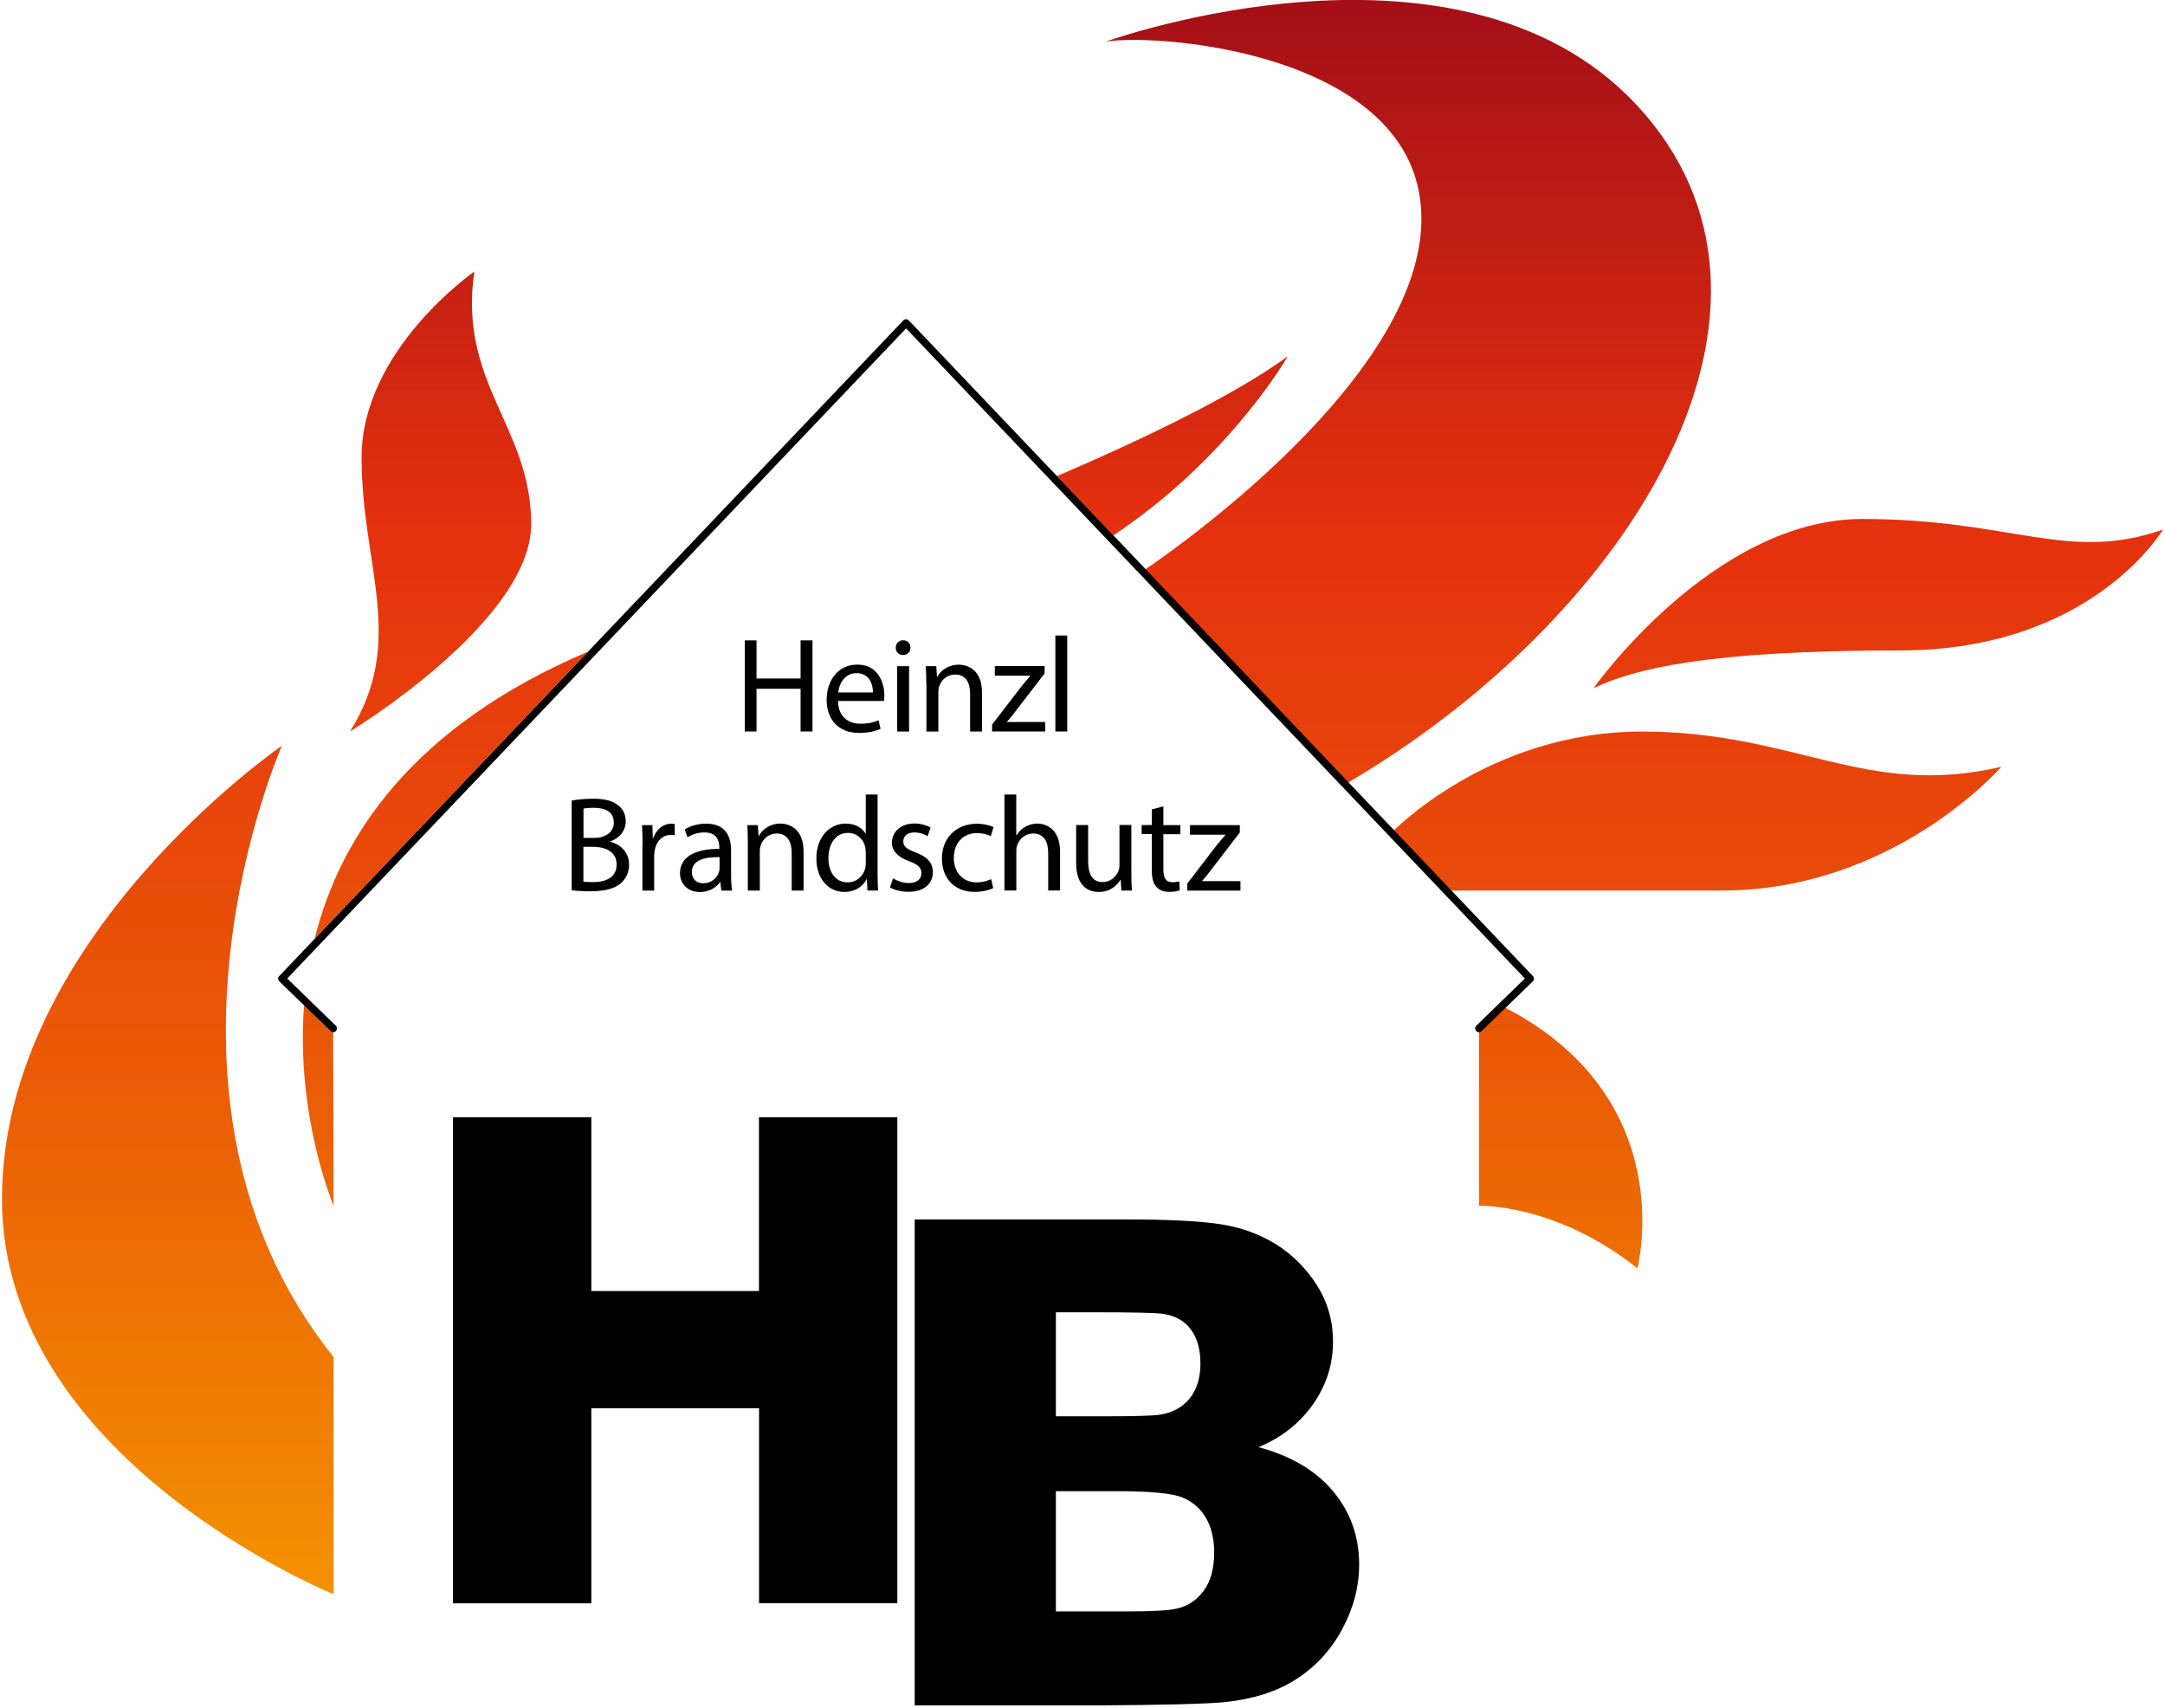 <?xml version="1.0" encoding="utf-8"?>
<!-- Generator: Adobe Illustrator 25.2.3, SVG Export Plug-In . SVG Version: 6.00 Build 0)  -->
<svg version="1.1" id="Ebene_1" xmlns="http://www.w3.org/2000/svg" xmlns:xlink="http://www.w3.org/1999/xlink" x="0px" y="0px"
	 viewBox="0 0 284 224" style="enable-background:new 0 0 284 224;" xml:space="preserve">
<g>
	<g>
		<linearGradient id="SVGID_1_" gradientUnits="userSpaceOnUse" x1="22.016" y1="208.609" x2="22.016" y2="0.424">
			<stop  offset="0" style="stop-color:#F39100"/>
			<stop  offset="0.333" style="stop-color:#EA5906"/>
			<stop  offset="0.667" style="stop-color:#E5310E"/>
			<stop  offset="1" style="stop-color:#A40F17"/>
		</linearGradient>
		<path style="fill:url(#SVGID_1_);" d="M43.76,177.99v31.1c0,0-43.5-17.58-43.5-51.84s36.71-59.43,36.71-59.43
			S16.58,144.1,43.76,177.99z"/>
		<linearGradient id="SVGID_2_" gradientUnits="userSpaceOnUse" x1="57.798" y1="208.604" x2="57.798" y2="0.426">
			<stop  offset="0" style="stop-color:#F39100"/>
			<stop  offset="0.333" style="stop-color:#EA5906"/>
			<stop  offset="0.667" style="stop-color:#E5310E"/>
			<stop  offset="1" style="stop-color:#A40F17"/>
		</linearGradient>
		<path style="fill:url(#SVGID_2_);" d="M62.22,35.62c0,0-14.79,10.24-14.79,24.4c0,14.16,5.94,24.05-1.52,35.92
			c0,0,23.77-14.42,23.77-27.2C69.68,55.98,60.08,50.29,62.22,35.62z"/>
		<linearGradient id="SVGID_3_" gradientUnits="userSpaceOnUse" x1="184.74" y1="208.608" x2="184.74" y2="0.426">
			<stop  offset="0" style="stop-color:#F39100"/>
			<stop  offset="0.333" style="stop-color:#EA5906"/>
			<stop  offset="0.667" style="stop-color:#E5310E"/>
			<stop  offset="1" style="stop-color:#A40F17"/>
		</linearGradient>
		<path style="fill:url(#SVGID_3_);" d="M176.45,102.86c36.26-21.11,62.31-61.14,39.32-87.89c-22.98-26.75-70.73-9.51-70.73-9.51
			c7.53-1.19,42,1.78,41.41,23.78c-0.59,21.99-36.59,45.69-36.59,45.69L176.45,102.86z"/>
		<g>
			<linearGradient id="SVGID_4_" gradientUnits="userSpaceOnUse" x1="59.194" y1="208.608" x2="59.194" y2="0.423">
				<stop  offset="0" style="stop-color:#F39100"/>
				<stop  offset="0.333" style="stop-color:#EA5906"/>
				<stop  offset="0.667" style="stop-color:#E5310E"/>
				<stop  offset="1" style="stop-color:#A40F17"/>
			</linearGradient>
			<path style="fill:url(#SVGID_4_);" d="M41.27,123.13l35.84-37.65C54.14,95.25,44.61,109.7,41.27,123.13z"/>
			<linearGradient id="SVGID_5_" gradientUnits="userSpaceOnUse" x1="153.782" y1="208.622" x2="153.782" y2="0.421">
				<stop  offset="0" style="stop-color:#F39100"/>
				<stop  offset="0.333" style="stop-color:#EA5906"/>
				<stop  offset="0.667" style="stop-color:#E5310E"/>
				<stop  offset="1" style="stop-color:#A40F17"/>
			</linearGradient>
			<path style="fill:url(#SVGID_5_);" d="M168.91,46.75c-6.7,4.88-17.94,10.4-30.26,15.7l7.4,7.77
				C161.35,60.03,168.91,46.75,168.91,46.75z"/>
			<linearGradient id="SVGID_6_" gradientUnits="userSpaceOnUse" x1="41.744" y1="208.608" x2="41.744" y2="0.423">
				<stop  offset="0" style="stop-color:#F39100"/>
				<stop  offset="0.333" style="stop-color:#EA5906"/>
				<stop  offset="0.667" style="stop-color:#E5310E"/>
				<stop  offset="1" style="stop-color:#A40F17"/>
			</linearGradient>
			<path style="fill:url(#SVGID_6_);" d="M39.88,131.86c-1.09,14.64,3.88,26.28,3.88,26.28l-0.06-22.76c-0.12,0-0.25-0.05-0.34-0.14
				L39.88,131.86z"/>
		</g>
		<linearGradient id="SVGID_7_" gradientUnits="userSpaceOnUse" x1="246.386" y1="208.594" x2="246.386" y2="0.433">
			<stop  offset="0" style="stop-color:#F39100"/>
			<stop  offset="0.333" style="stop-color:#EA5906"/>
			<stop  offset="0.667" style="stop-color:#E5310E"/>
			<stop  offset="1" style="stop-color:#A40F17"/>
		</linearGradient>
		<path style="fill:url(#SVGID_7_);" d="M209.04,90.26c0,0,15.65-22.19,35.26-22.19c19.61,0,26.94,5.75,39.43,1.39
			c0,0-9.31,15.85-34.48,15.85C224.09,85.31,214.39,87.69,209.04,90.26z"/>
		<linearGradient id="SVGID_8_" gradientUnits="userSpaceOnUse" x1="222.524" y1="208.621" x2="222.524" y2="0.411">
			<stop  offset="0" style="stop-color:#F39100"/>
			<stop  offset="0.333" style="stop-color:#EA5906"/>
			<stop  offset="0.667" style="stop-color:#E5310E"/>
			<stop  offset="1" style="stop-color:#A40F17"/>
		</linearGradient>
		<path style="fill:url(#SVGID_8_);" d="M189.72,116.8c0,0,13.57,0,36.16,0c22.59,0,36.65-16.23,36.65-16.23
			c-17.83,4.16-26.94-4.62-47.15-4.62c-20.21,0-32.86,13.29-32.86,13.29L189.72,116.8z"/>
		<linearGradient id="SVGID_9_" gradientUnits="userSpaceOnUse" x1="204.718" y1="208.608" x2="204.718" y2="0.43">
			<stop  offset="0" style="stop-color:#F39100"/>
			<stop  offset="0.333" style="stop-color:#EA5906"/>
			<stop  offset="0.667" style="stop-color:#E5310E"/>
			<stop  offset="1" style="stop-color:#A40F17"/>
		</linearGradient>
		<path style="fill:url(#SVGID_9_);" d="M197.03,131.95c23.65,11.96,17.76,34.4,17.76,34.4c-10.7-8.52-20.78-8.21-20.78-8.21v-23.26
			L197.03,131.95z"/>
	</g>
	<g>
		<g>
			<g>
				<g>
					<path d="M119.98,159.94h27.82c5.51,0,9.61,0.21,12.32,0.63c2.71,0.42,5.13,1.3,7.26,2.63c2.13,1.33,3.92,3.11,5.34,5.32
						c1.42,2.22,2.14,4.7,2.14,7.46c0,2.99-0.88,5.72-2.63,8.22c-1.76,2.49-4.14,4.36-7.14,5.61c4.24,1.13,7.5,3.06,9.78,5.78
						c2.28,2.73,3.42,5.93,3.42,9.61c0,2.9-0.74,5.72-2.21,8.46c-1.47,2.74-3.48,4.93-6.03,6.57c-2.55,1.64-5.69,2.64-9.42,3.02
						c-2.34,0.23-7.99,0.38-16.95,0.43h-23.69V159.94z M138.51,172.12v13.64h6.43c3.82,0,6.2-0.07,7.13-0.2
						c1.68-0.24,3-0.95,3.96-2.11c0.96-1.17,1.44-2.7,1.44-4.61c0-1.83-0.41-3.31-1.24-4.45c-0.83-1.14-2.06-1.83-3.7-2.07
						c-0.97-0.13-3.77-0.2-8.39-0.2H138.51z M138.51,195.58v15.77h9.09c3.53,0,5.78-0.12,6.73-0.36c1.46-0.32,2.65-1.1,3.57-2.36
						c0.92-1.24,1.37-2.91,1.37-5.01c0-1.77-0.35-3.27-1.06-4.5c-0.71-1.24-1.73-2.13-3.07-2.7c-1.34-0.56-4.24-0.84-8.7-0.84
						H138.51z"/>
				</g>
				<path d="M59.42,210.28v-63.74h18.15v22.79h21.99v-22.79h18.15v63.74H99.57V184.7H77.57v25.59H59.42z"/>
			</g>
		</g>
		<g>
			<g>
				<g>
					<path d="M99.24,83.99v5h5.78v-5h1.56v11.95h-1.56v-5.6h-5.78v5.6H97.7V83.99H99.24z"/>
					<path d="M109.93,91.94c0.03,2.11,1.38,2.98,2.94,2.98c1.12,0,1.8-0.2,2.38-0.44l0.26,1.12c-0.55,0.25-1.49,0.53-2.85,0.53
						c-2.64,0-4.22-1.74-4.22-4.33c0-2.59,1.52-4.63,4.02-4.63c2.8,0,3.55,2.47,3.55,4.04c0,0.32-0.04,0.56-0.05,0.73H109.93z
						 M114.51,90.82c0.01-0.99-0.41-2.53-2.17-2.53c-1.58,0-2.27,1.45-2.39,2.53H114.51z"/>
					<path d="M119.43,84.95c0.02,0.53-0.37,0.96-0.99,0.96c-0.55,0-0.94-0.43-0.94-0.96c0-0.55,0.41-0.98,0.97-0.98
						C119.06,83.98,119.43,84.4,119.43,84.95z M117.69,95.95v-8.58h1.56v8.58H117.69z"/>
					<path d="M121.51,89.69c0-0.89-0.02-1.62-0.07-2.32h1.38l0.09,1.42h0.04c0.42-0.82,1.42-1.61,2.84-1.61
						c1.19,0,3.03,0.71,3.03,3.65v5.12h-1.56V91c0-1.38-0.51-2.53-1.98-2.53c-1.02,0-1.83,0.72-2.09,1.59
						c-0.07,0.2-0.1,0.46-0.1,0.73v5.16h-1.56V89.69z"/>
					<path d="M130.14,95.04l3.88-5.05c0.37-0.46,0.73-0.87,1.12-1.33v-0.04h-4.64v-1.26h6.54l-0.02,0.98l-3.83,4.98
						c-0.35,0.48-0.71,0.9-1.1,1.35v0.03h5.02v1.24h-6.97V95.04z"/>
					<path d="M138.44,83.35H140v12.59h-1.56V83.35z"/>
				</g>
				<g>
					<path d="M74.99,105.01c0.67-0.14,1.74-0.25,2.82-0.25c1.54,0,2.54,0.27,3.28,0.87c0.62,0.46,0.99,1.17,0.99,2.11
						c0,1.16-0.76,2.17-2.02,2.62v0.04c1.13,0.28,2.46,1.22,2.46,3c0,1.03-0.41,1.81-1.01,2.39c-0.83,0.76-2.18,1.11-4.13,1.11
						c-1.06,0-1.88-0.07-2.39-0.14V105.01z M76.53,109.9h1.4c1.63,0,2.59-0.85,2.59-2c0-1.4-1.07-1.95-2.62-1.95
						c-0.71,0-1.12,0.05-1.36,0.11V109.9z M76.53,115.63c0.3,0.05,0.74,0.07,1.29,0.07c1.6,0,3.07-0.59,3.07-2.32
						c0-1.63-1.4-2.31-3.09-2.31h-1.27V115.63z"/>
					<path d="M84.29,110.9c0-1.01-0.02-1.88-0.07-2.68h1.36l0.05,1.69h0.07c0.39-1.15,1.33-1.88,2.37-1.88
						c0.18,0,0.3,0.02,0.44,0.06v1.47c-0.16-0.03-0.32-0.05-0.53-0.05c-1.1,0-1.88,0.84-2.1,2c-0.03,0.21-0.07,0.46-0.07,0.73v4.57
						h-1.54V110.9z"/>
					<path d="M94.62,116.8l-0.12-1.08h-0.06c-0.48,0.67-1.4,1.28-2.62,1.28c-1.74,0-2.62-1.22-2.62-2.46c0-2.08,1.85-3.21,5.16-3.2
						v-0.18c0-0.71-0.2-1.98-1.95-1.98c-0.8,0-1.63,0.25-2.23,0.64l-0.36-1.03c0.71-0.46,1.74-0.76,2.82-0.76
						c2.62,0,3.26,1.79,3.26,3.51v3.21c0,0.74,0.04,1.47,0.14,2.06H94.62z M94.39,112.42c-1.7-0.03-3.63,0.27-3.63,1.94
						c0,1.01,0.67,1.49,1.47,1.49c1.11,0,1.82-0.71,2.07-1.44c0.05-0.16,0.09-0.34,0.09-0.5V112.42z"/>
					<path d="M98.1,110.54c0-0.89-0.02-1.61-0.07-2.32h1.38l0.09,1.42h0.04c0.43-0.81,1.42-1.62,2.84-1.62
						c1.19,0,3.03,0.71,3.03,3.66v5.12h-1.56v-4.95c0-1.38-0.52-2.53-1.98-2.53c-1.03,0-1.83,0.73-2.09,1.59
						c-0.07,0.2-0.11,0.46-0.11,0.73v5.16H98.1V110.54z"/>
					<path d="M115.12,104.21v10.37c0,0.76,0.02,1.63,0.07,2.22h-1.4l-0.07-1.49h-0.04c-0.48,0.96-1.53,1.68-2.92,1.68
						c-2.08,0-3.67-1.75-3.67-4.36c-0.02-2.86,1.75-4.61,3.85-4.61c1.31,0,2.2,0.62,2.59,1.31h0.04v-5.12H115.12z M113.56,111.71
						c0-0.19-0.02-0.46-0.07-0.66c-0.23-0.99-1.08-1.81-2.25-1.81c-1.61,0-2.57,1.42-2.57,3.32c0,1.74,0.85,3.17,2.54,3.17
						c1.04,0,2-0.69,2.29-1.86c0.05-0.21,0.07-0.43,0.07-0.67V111.71z"/>
					<path d="M117.15,115.2c0.46,0.3,1.27,0.62,2.05,0.62c1.14,0,1.67-0.57,1.67-1.28c0-0.75-0.44-1.15-1.6-1.58
						c-1.54-0.55-2.27-1.4-2.27-2.43c0-1.38,1.12-2.52,2.96-2.52c0.87,0,1.63,0.25,2.11,0.53l-0.39,1.14
						c-0.33-0.21-0.96-0.5-1.75-0.5c-0.92,0-1.44,0.53-1.44,1.17c0,0.71,0.51,1.03,1.63,1.46c1.49,0.57,2.25,1.31,2.25,2.59
						c0,1.51-1.17,2.57-3.2,2.57c-0.95,0-1.81-0.23-2.42-0.58L117.15,115.2z"/>
					<path d="M130.29,116.48c-0.41,0.21-1.31,0.5-2.46,0.5c-2.59,0-4.27-1.75-4.27-4.38c0-2.64,1.81-4.56,4.61-4.56
						c0.92,0,1.73,0.23,2.16,0.44l-0.36,1.2c-0.37-0.21-0.96-0.41-1.81-0.41c-1.97,0-3.04,1.46-3.04,3.25
						c0,1.99,1.28,3.21,2.98,3.21c0.89,0,1.47-0.23,1.92-0.42L130.29,116.48z"/>
					<path d="M131.75,104.21h1.56v5.35h0.04c0.25-0.44,0.64-0.83,1.11-1.1c0.46-0.26,1.01-0.44,1.6-0.44c1.16,0,3,0.71,3,3.67v5.11
						h-1.56v-4.93c0-1.38-0.51-2.55-1.98-2.55c-1.01,0-1.81,0.71-2.09,1.56c-0.09,0.21-0.11,0.44-0.11,0.74v5.18h-1.56V104.21z"/>
					<path d="M148.41,114.46c0,0.89,0.02,1.67,0.07,2.34h-1.38l-0.09-1.4h-0.04c-0.41,0.69-1.31,1.59-2.84,1.59
						c-1.34,0-2.96-0.74-2.96-3.76v-5.02h1.57v4.75c0,1.63,0.5,2.73,1.91,2.73c1.04,0,1.77-0.73,2.06-1.42
						c0.09-0.23,0.14-0.52,0.14-0.8v-5.27h1.56V114.46z"/>
					<path d="M152.61,105.76v2.46h2.23v1.19h-2.23v4.63c0,1.06,0.3,1.67,1.17,1.67c0.41,0,0.71-0.05,0.91-0.11l0.07,1.17
						c-0.3,0.12-0.78,0.21-1.38,0.21c-0.73,0-1.32-0.23-1.69-0.66c-0.44-0.46-0.6-1.22-0.6-2.24v-4.68h-1.33v-1.19h1.33v-2.05
						L152.61,105.76z"/>
					<path d="M155.74,115.89l3.88-5.05c0.38-0.46,0.73-0.87,1.12-1.33v-0.03h-4.64v-1.26h6.54l-0.01,0.98l-3.83,4.98
						c-0.35,0.48-0.71,0.91-1.1,1.35v0.04h5.02v1.24h-6.97V115.89z"/>
				</g>
			</g>
			<g>
				<path d="M194,135.38c-0.13,0-0.26-0.05-0.35-0.15c-0.19-0.19-0.19-0.51,0.01-0.7l6.37-6.19l-81.17-85.27l-81.18,85.27l6.37,6.19
					c0.19,0.19,0.2,0.5,0.01,0.7c-0.19,0.2-0.5,0.2-0.7,0.01l-6.72-6.53c-0.2-0.19-0.2-0.5-0.01-0.69l81.87-86
					c0.18-0.2,0.52-0.2,0.71,0l81.87,86c0.19,0.2,0.18,0.5-0.01,0.69l-6.72,6.53C194.25,135.33,194.12,135.38,194,135.38z"/>
			</g>
		</g>
	</g>
</g>
</svg>
